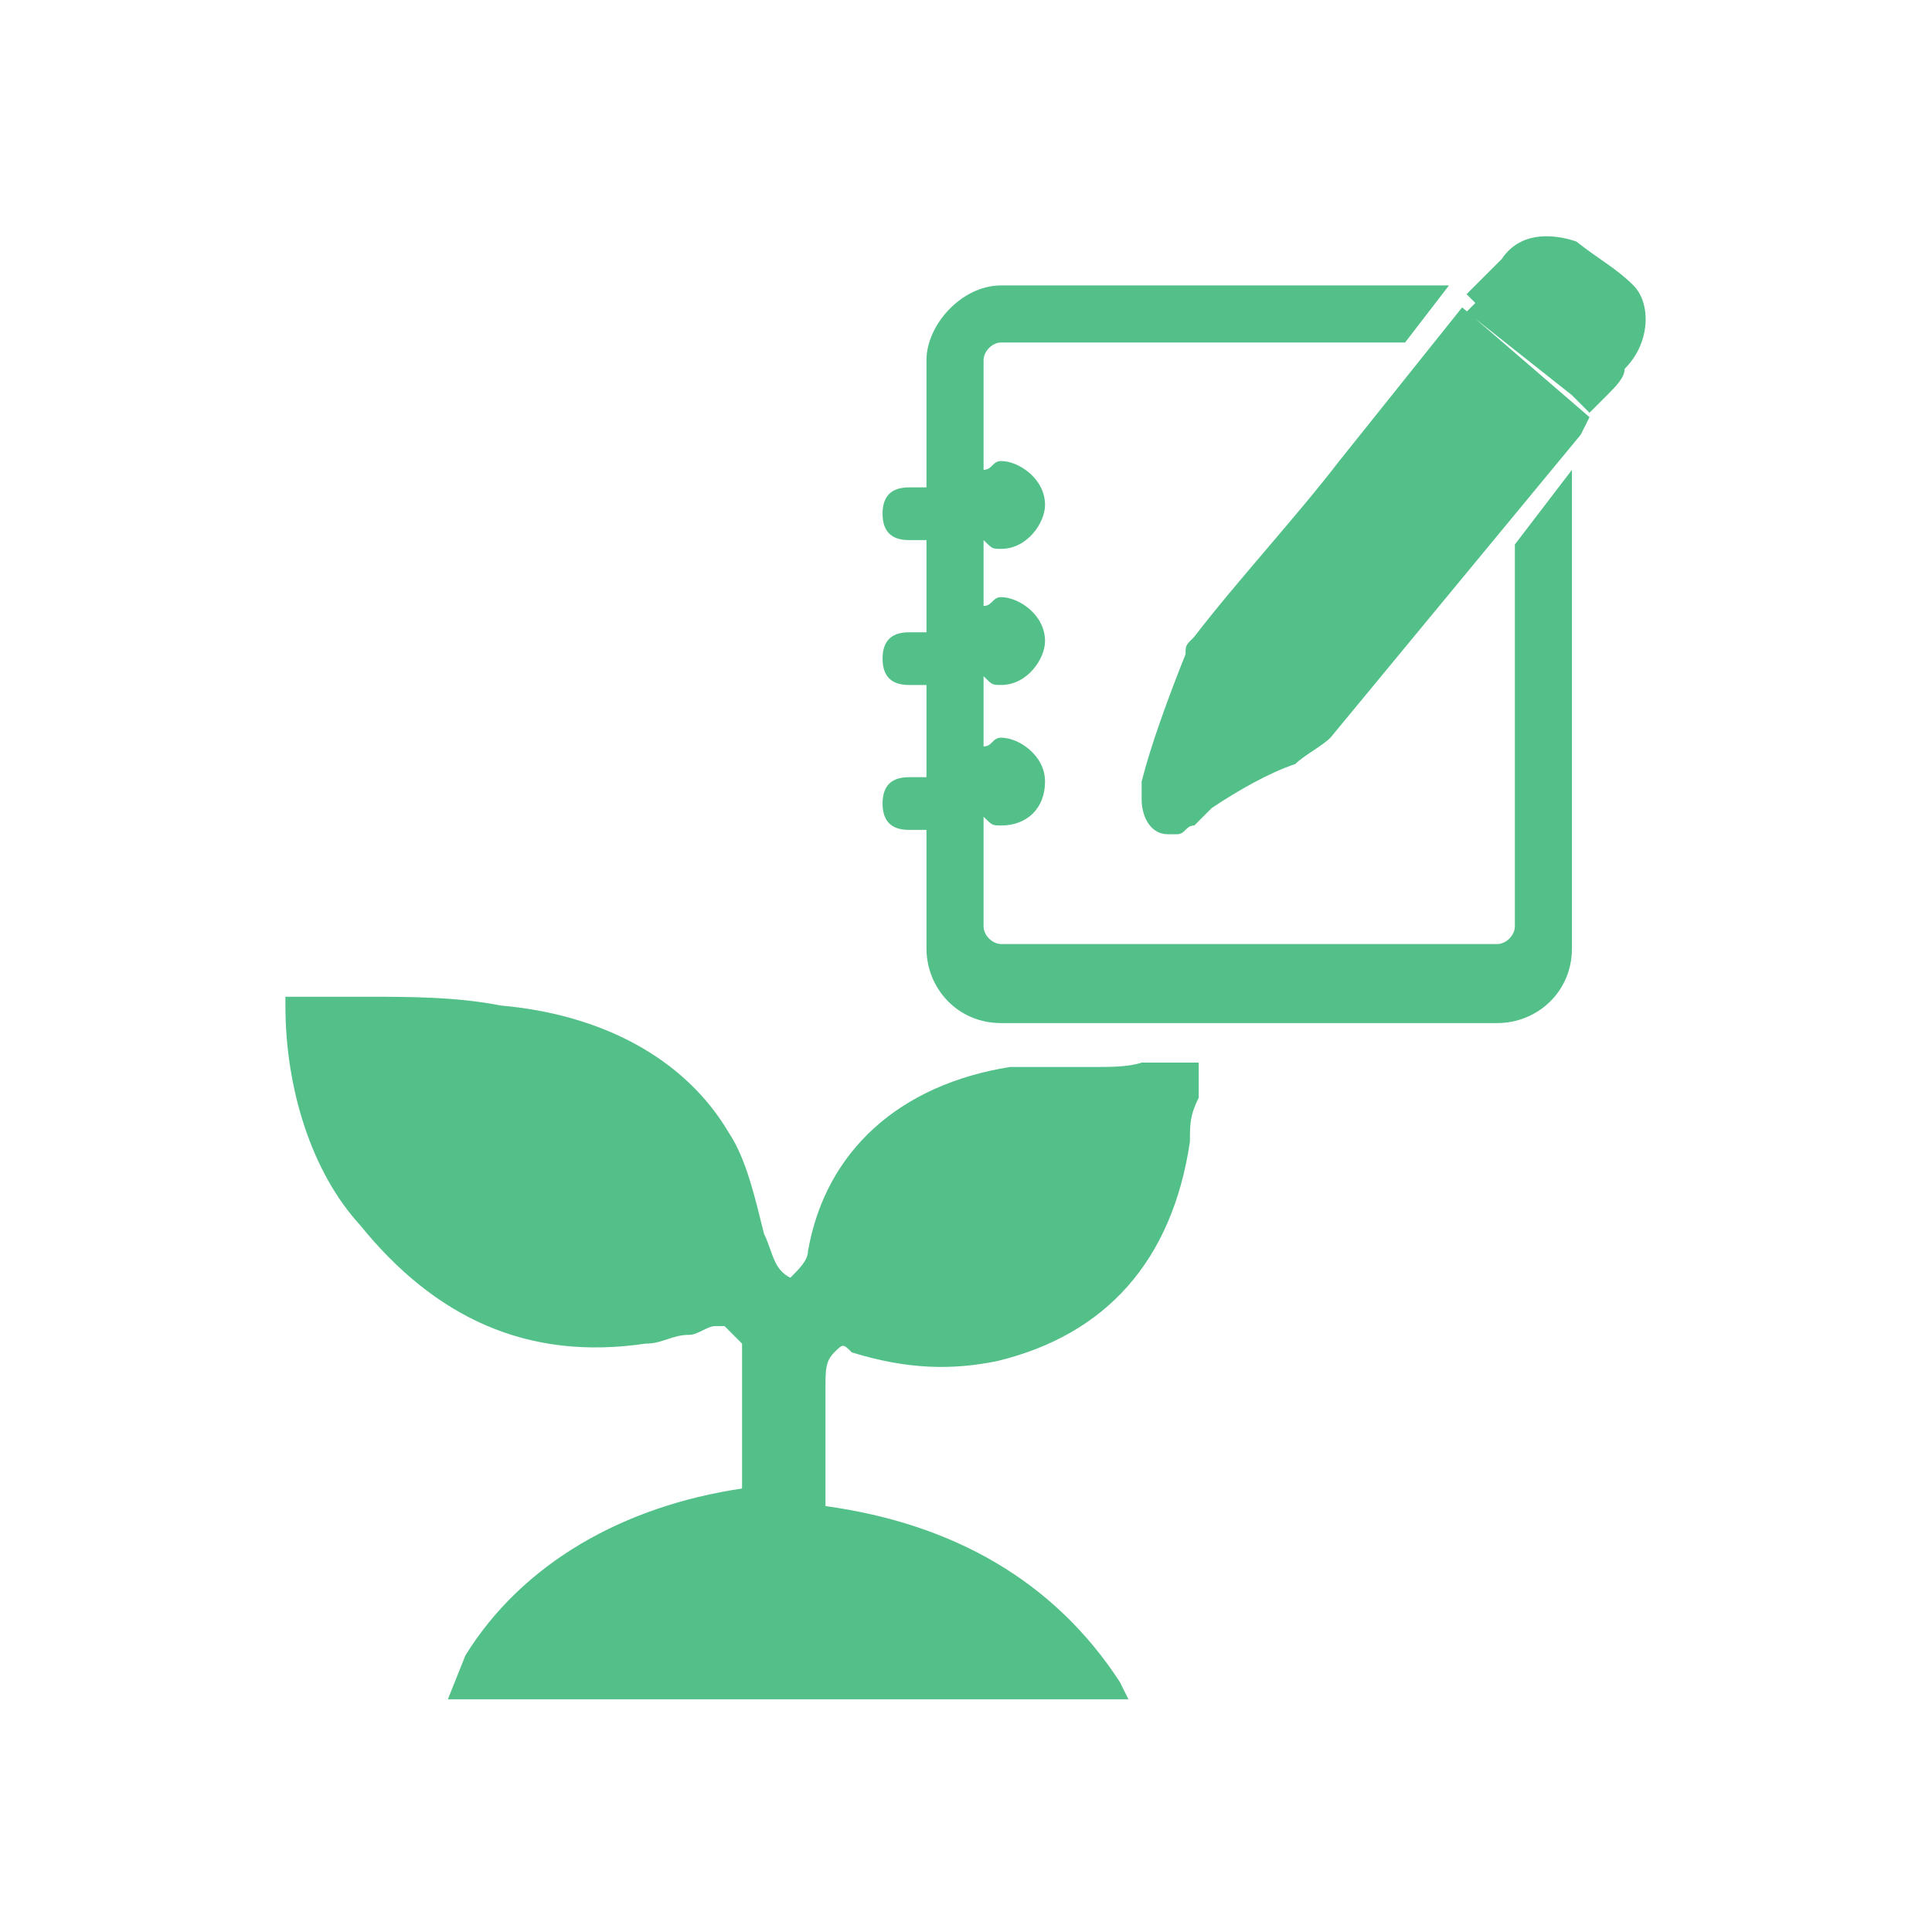 <svg viewBox="0 0 44 44" width="44" height="44" xmlns="http://www.w3.org/2000/svg" xmlns:xlink="http://www.w3.org/1999/xlink">
<path fill="#52c088" d="M34.5,12.4l1.3-1.7v10.9c0,1-0.8,1.7-1.7,1.7H22.8c-1,0-1.7-0.8-1.7-1.7v-2.7h-0.4c-0.4,0-0.6-0.2-0.6-0.6 s0.2-0.6,0.6-0.6h0.4v-2.1h-0.4c-0.4,0-0.6-0.2-0.6-0.6s0.2-0.6,0.6-0.6h0.4v-2.1h-0.4c-0.4,0-0.6-0.2-0.6-0.6s0.2-0.6,0.6-0.6h0.4 V8.2c0-0.8,0.8-1.7,1.7-1.7h10.2l-1,1.3h-9.2c-0.2,0-0.4,0.2-0.4,0.4v2.5c0.2,0,0.2-0.2,0.4-0.2c0.4,0,1,0.4,1,1c0,0.4-0.4,1-1,1 c-0.2,0-0.2,0-0.4-0.2v1.5c0.2,0,0.2-0.2,0.4-0.2c0.4,0,1,0.4,1,1c0,0.4-0.4,1-1,1c-0.2,0-0.2,0-0.4-0.2V17c0.2,0,0.2-0.2,0.4-0.2 c0.4,0,1,0.4,1,1s-0.4,1-1,1c-0.2,0-0.2,0-0.4-0.2v2.5c0,0.2,0.2,0.4,0.4,0.4h11.3c0.2,0,0.4-0.2,0.4-0.4 C34.5,21.1,34.5,12.4,34.5,12.4z M30.5,10.5c-1,1.3-2.3,2.7-3.3,4C27,14.7,27,14.7,27,14.9c-0.4,1-0.8,2.1-1,2.9l0,0 c0,0,0,0.2,0,0.4c0,0.4,0.2,0.8,0.6,0.8l0,0h0.2c0.2,0,0.2-0.2,0.4-0.2l0.4-0.4c0.6-0.4,1.3-0.8,1.9-1l0,0c0.2-0.2,0.6-0.4,0.8-0.6 L36,9.9l0,0l0.2-0.4l-2.9-2.5L30.5,10.5z M37.2,6.5L37.2,6.5c-0.4-0.4-0.8-0.6-1.3-1c-0.6-0.2-1.3-0.2-1.7,0.4 c-0.2,0.2-0.2,0.2-0.4,0.4l-0.4,0.4l0,0l0.2,0.2l-0.2,0.2L35.8,9l0.4,0.4L36.6,9C36.8,8.8,37,8.6,37,8.4C37.6,7.8,37.6,6.9,37.2,6.5 z M24.9,24.3c-0.2,0-0.4,0-0.6,0c-0.4,0-0.8,0-1.3,0c-2.5,0.4-4.2,1.9-4.6,4.2c0,0.2-0.2,0.4-0.4,0.6c-0.4-0.2-0.4-0.6-0.6-1 c-0.2-0.8-0.4-1.7-0.8-2.3c-1-1.7-2.9-2.7-5.2-2.9c-1-0.2-2.1-0.2-3.1-0.2c-0.4,0-0.8,0-1.5,0H6.5v0.2c0,1.9,0.6,3.8,1.7,5 c1.7,2.1,3.8,3.1,6.5,2.7c0.4,0,0.6-0.2,1-0.2c0.2,0,0.4-0.2,0.6-0.2c0,0,0,0,0.2,0l0,0c0.2,0.2,0.4,0.4,0.4,0.4c0,0.6,0,2.3,0,3.1 v0.2c-2.7,0.4-5,1.7-6.3,3.8l-0.4,1h15.5l-0.2-0.4c-1.5-2.3-3.8-3.6-6.7-4c0-0.8,0-2.3,0-2.7c0-0.4,0-0.6,0.2-0.8s0.2-0.2,0.4,0 c1.3,0.4,2.3,0.4,3.3,0.2c2.5-0.6,4-2.3,4.4-5c0-0.4,0-0.6,0.2-1c0-0.2,0-0.2,0-0.4v-0.4l-1.3,0C25.7,24.3,25.3,24.3,24.9,24.3z"/>
</svg>
